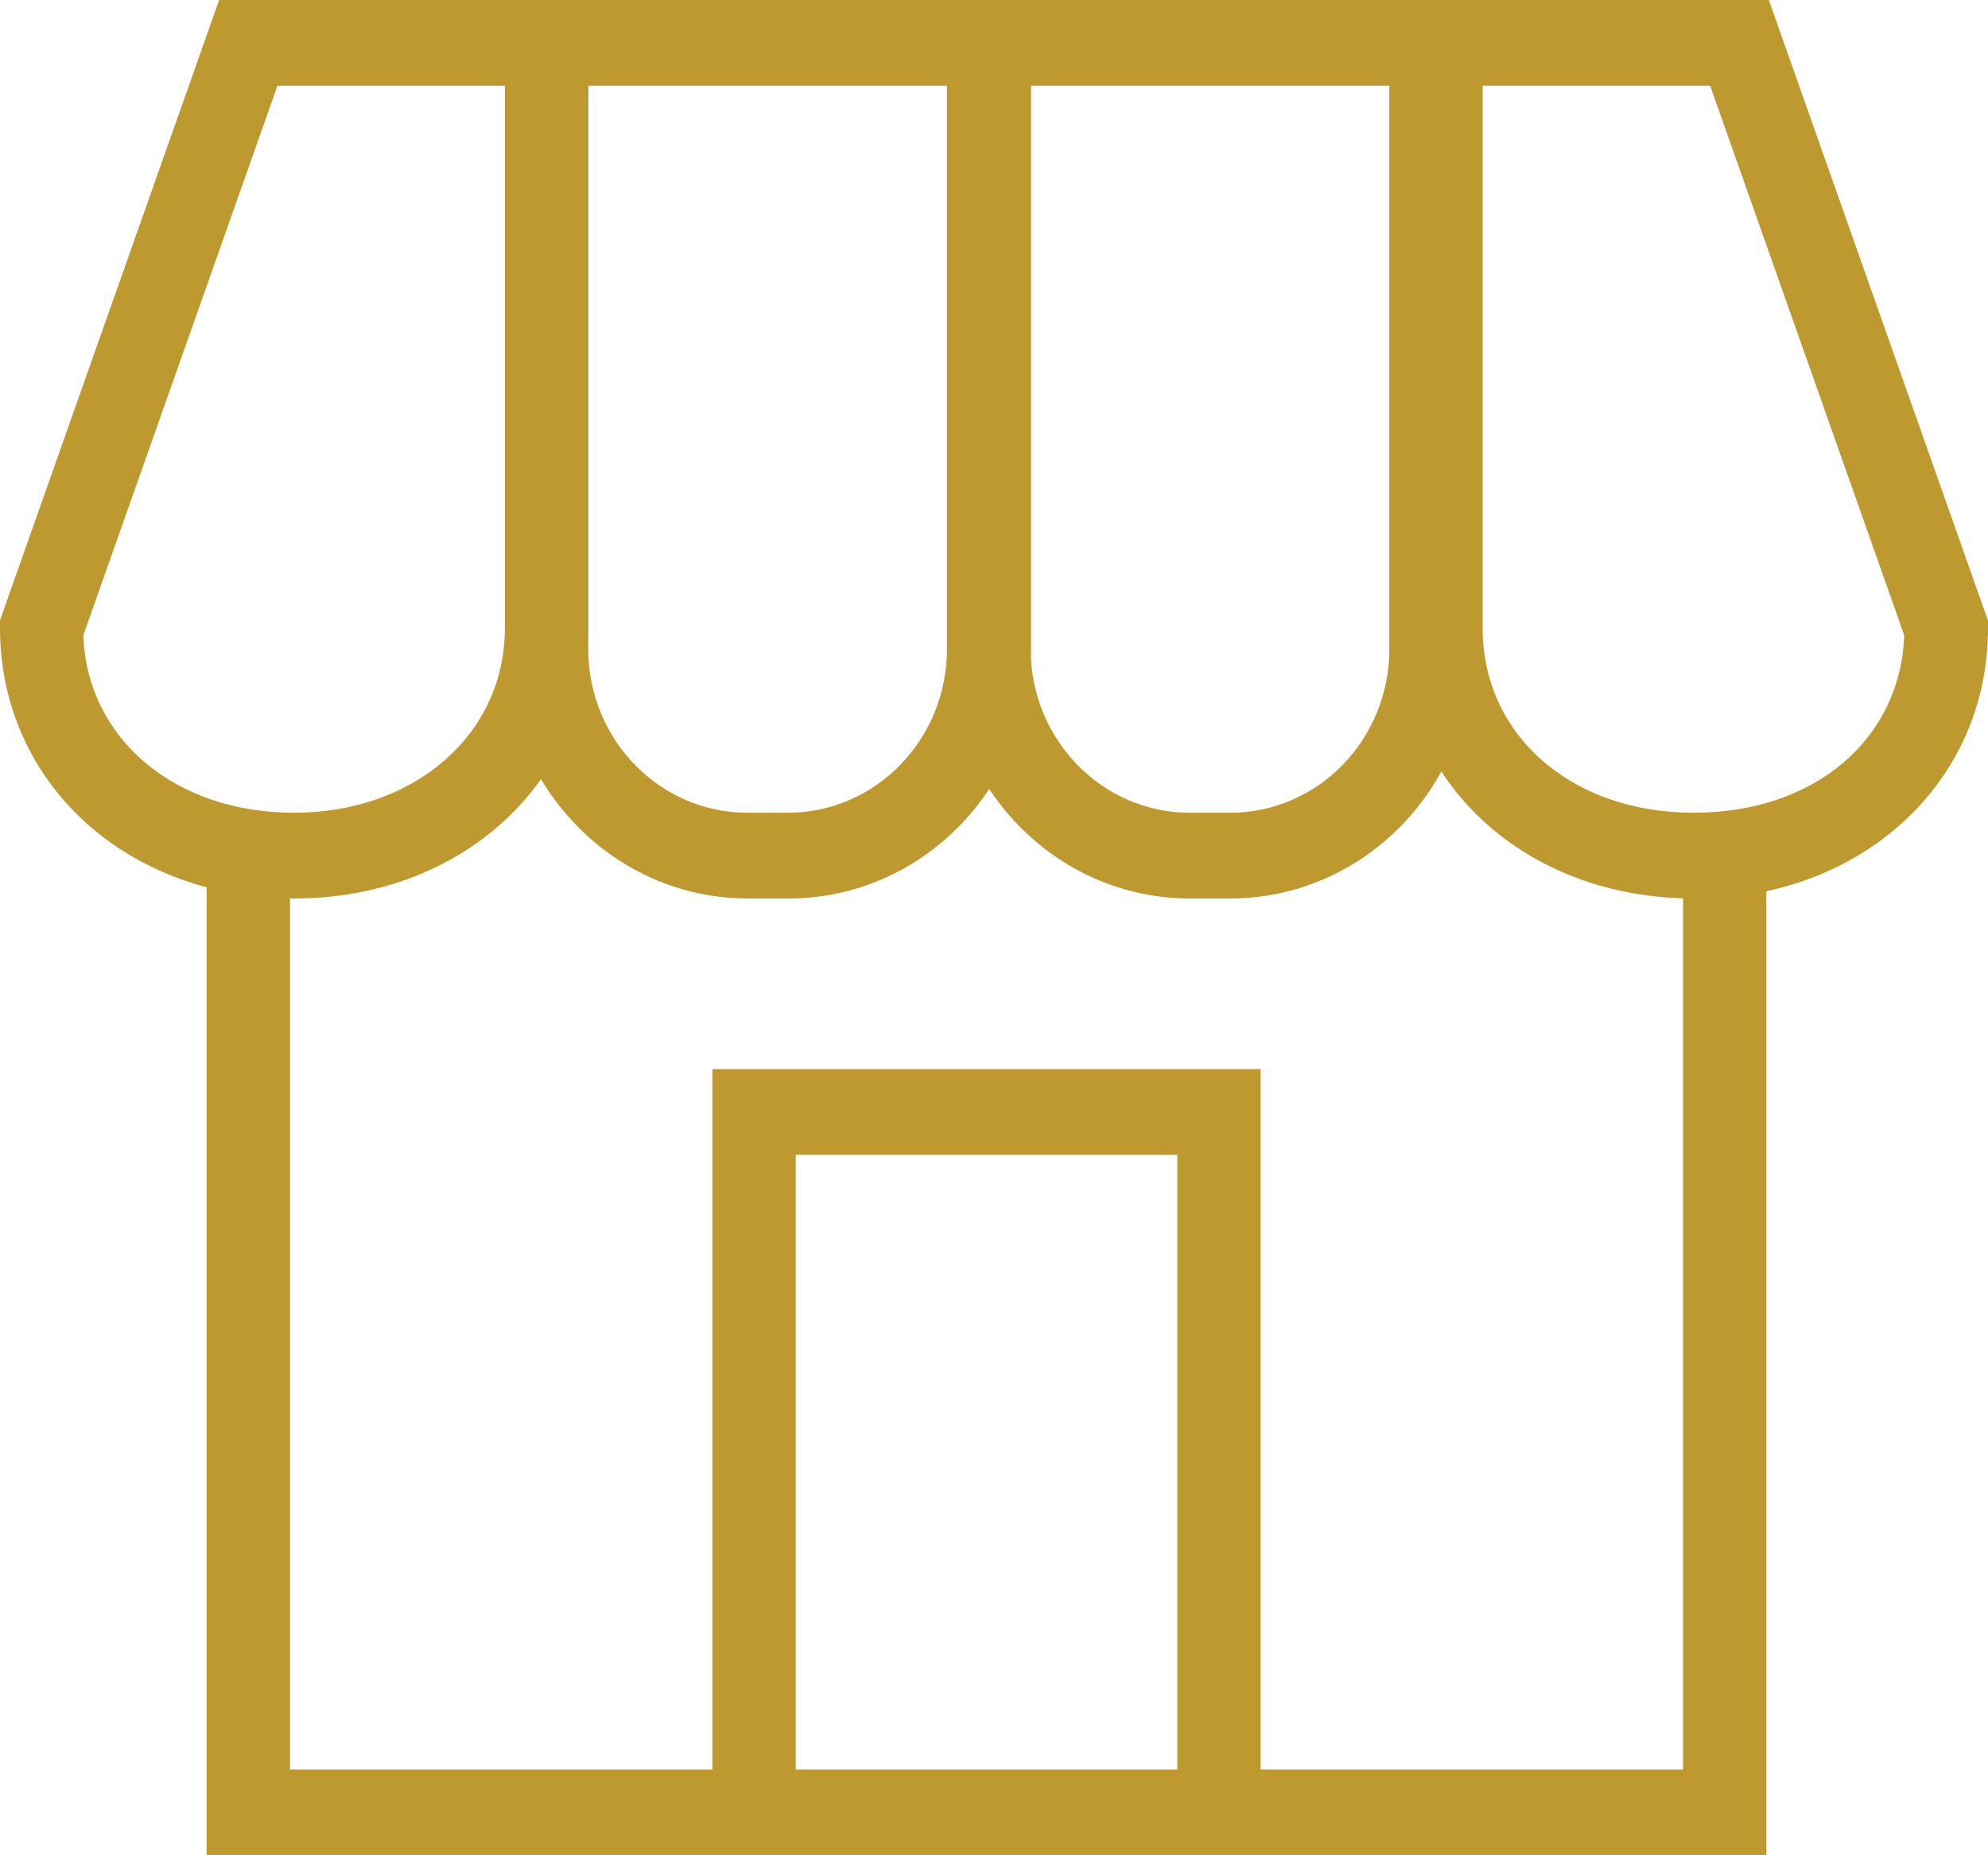 <?xml version="1.0" encoding="UTF-8"?> <svg xmlns="http://www.w3.org/2000/svg" width="30" height="28" viewBox="0 0 30 28" fill="none"><g clip-path="url(#clip0_24_63)"><path d="M26.655 28H3.118V12.512H4.376V26.706H25.398V12.512H26.655V28Z" fill="#BD992F"></path><path d="M19.023 28H17.766V17.429H12.008V28H10.75V16.135H19.023V28Z" fill="#BD992F"></path><path d="M11.894 13.56H11.285C9.267 13.56 7.626 11.871 7.626 9.795V0H15.559V9.795C15.559 11.871 13.919 13.56 11.901 13.56H11.894ZM8.877 1.294V9.795C8.877 11.16 9.952 12.266 11.278 12.266H11.888C13.215 12.266 14.29 11.16 14.29 9.795V1.294H8.877Z" fill="#BD992F"></path><path d="M4.438 13.56C1.905 13.56 0 11.807 0 9.478V9.361L3.307 0H8.877V9.478C8.877 11.807 6.966 13.56 4.438 13.56ZM1.257 9.588C1.314 11.147 2.634 12.266 4.438 12.266C6.243 12.266 7.619 11.095 7.619 9.478V1.294H4.187L1.257 9.588Z" fill="#BD992F"></path><path d="M18.564 13.56H17.955C15.937 13.56 14.296 11.871 14.296 9.795V0H22.223V9.795C22.223 11.871 20.583 13.56 18.564 13.56ZM15.553 1.294V9.795C15.553 11.16 16.628 12.266 17.955 12.266H18.564C19.891 12.266 20.966 11.16 20.966 9.795V1.294H15.553Z" fill="#BD992F"></path><path d="M25.555 13.56C23.022 13.56 21.117 11.807 21.117 9.478V0H26.693L30 9.368V9.484C30 11.813 28.089 13.566 25.562 13.566L25.555 13.56ZM22.374 1.294V9.478C22.374 11.095 23.713 12.266 25.555 12.266C27.397 12.266 28.68 11.147 28.736 9.588L25.807 1.294H22.374Z" fill="#BD992F"></path></g><defs><clipPath id="clip0_24_63"><rect width="30" height="28" fill="white"></rect></clipPath></defs></svg> 